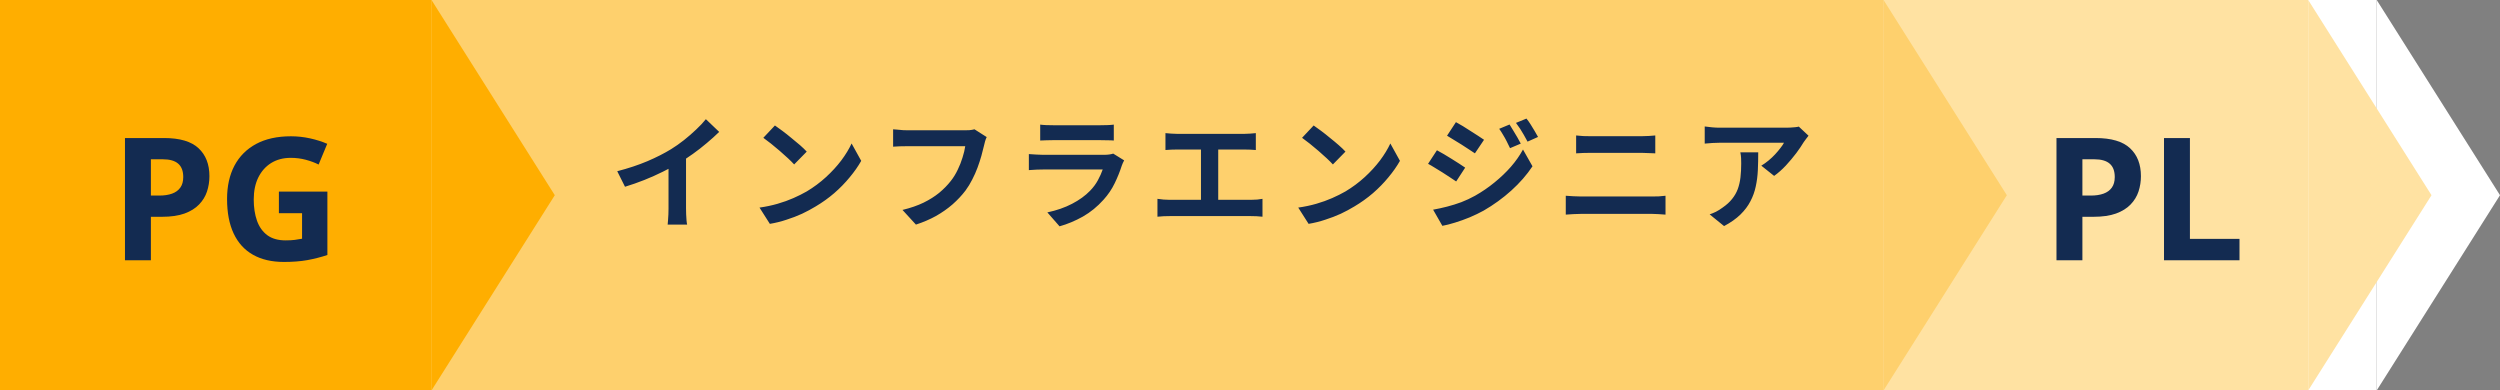 <svg width="365" height="57" viewBox="0 0 365 57" fill="none" xmlns="http://www.w3.org/2000/svg">
<rect x="0" y="0" width="365" height="57" fill="#808080" stroke="none"/>
<rect x="284" width="63" height="57" fill="white"/>
<path d="M365 28.5L347 0V57L365 28.5Z" fill="white"/>
<rect x="274" width="63" height="57" fill="#FFE2A2"/>
<path d="M355 28.5L337 0V57L355 28.5Z" fill="#FFE2A2"/>
<rect x="56" width="219" height="57" fill="#FED06D"/>
<path d="M293 28.5L275 0V57L293 28.5Z" fill="#FED06D"/>
<rect width="63" height="57" fill="#FFAE00"/>
<path d="M81 28.5L63 0V57L81 28.5Z" fill="#FFAE00"/>
<path d="M23.947 20.153C26.25 20.153 27.93 20.65 28.988 21.643C30.046 22.627 30.575 23.986 30.575 25.72C30.575 26.501 30.457 27.25 30.221 27.966C29.985 28.674 29.599 29.305 29.061 29.858C28.533 30.411 27.825 30.851 26.938 31.176C26.05 31.494 24.956 31.652 23.654 31.652H22.03V38H18.246V20.153H23.947ZM23.752 23.254H22.03V28.552H23.275C23.983 28.552 24.598 28.458 25.119 28.271C25.64 28.084 26.042 27.791 26.327 27.392C26.612 26.993 26.754 26.481 26.754 25.854C26.754 24.975 26.51 24.324 26.022 23.901C25.534 23.47 24.777 23.254 23.752 23.254ZM40.719 27.978H47.799V37.231C46.863 37.54 45.891 37.788 44.882 37.976C43.873 38.155 42.729 38.244 41.452 38.244C39.678 38.244 38.172 37.894 36.935 37.194C35.698 36.495 34.758 35.461 34.115 34.094C33.472 32.727 33.151 31.046 33.151 29.052C33.151 27.18 33.509 25.561 34.225 24.194C34.949 22.827 36.003 21.769 37.387 21.02C38.778 20.271 40.475 19.897 42.477 19.897C43.421 19.897 44.353 19.999 45.273 20.202C46.192 20.406 47.026 20.67 47.775 20.996L46.518 24.023C45.972 23.746 45.35 23.514 44.65 23.327C43.95 23.14 43.218 23.046 42.453 23.046C41.354 23.046 40.398 23.299 39.584 23.803C38.778 24.308 38.152 25.016 37.704 25.927C37.265 26.831 37.045 27.897 37.045 29.125C37.045 30.289 37.204 31.323 37.521 32.226C37.838 33.121 38.339 33.825 39.023 34.338C39.706 34.842 40.597 35.095 41.696 35.095C42.233 35.095 42.685 35.07 43.051 35.022C43.425 34.965 43.775 34.908 44.101 34.851V31.127H40.719V27.978Z" fill="#132B51"/>
<path d="M90.116 24.998C91.736 24.578 93.2 24.092 94.508 23.54C95.828 22.976 96.986 22.388 97.982 21.776C98.606 21.392 99.23 20.954 99.854 20.462C100.49 19.958 101.084 19.442 101.636 18.914C102.2 18.386 102.674 17.882 103.058 17.402L105.002 19.256C104.45 19.796 103.844 20.342 103.184 20.894C102.536 21.446 101.858 21.974 101.15 22.478C100.442 22.982 99.74 23.444 99.044 23.864C98.36 24.26 97.592 24.668 96.74 25.088C95.9 25.508 95.012 25.904 94.076 26.276C93.14 26.648 92.198 26.978 91.25 27.266L90.116 24.998ZM97.604 22.928L100.16 22.334V30.434C100.16 30.698 100.166 30.986 100.178 31.298C100.19 31.61 100.208 31.898 100.232 32.162C100.256 32.438 100.286 32.648 100.322 32.792H97.478C97.502 32.648 97.52 32.438 97.532 32.162C97.556 31.898 97.574 31.61 97.586 31.298C97.598 30.986 97.604 30.698 97.604 30.434V22.928ZM113.138 18.32C113.45 18.536 113.816 18.8 114.236 19.112C114.656 19.424 115.088 19.766 115.532 20.138C115.988 20.498 116.414 20.852 116.81 21.2C117.206 21.548 117.53 21.86 117.782 22.136L115.946 24.008C115.718 23.756 115.418 23.456 115.046 23.108C114.674 22.76 114.272 22.4 113.84 22.028C113.408 21.656 112.982 21.302 112.562 20.966C112.142 20.63 111.77 20.348 111.446 20.12L113.138 18.32ZM110.888 30.308C111.824 30.176 112.706 29.99 113.534 29.75C114.362 29.51 115.13 29.234 115.838 28.922C116.546 28.61 117.194 28.286 117.782 27.95C118.802 27.338 119.738 26.642 120.59 25.862C121.442 25.082 122.186 24.272 122.822 23.432C123.458 22.58 123.962 21.752 124.334 20.948L125.738 23.486C125.282 24.29 124.718 25.094 124.046 25.898C123.386 26.702 122.636 27.47 121.796 28.202C120.956 28.922 120.05 29.57 119.078 30.146C118.466 30.518 117.806 30.872 117.098 31.208C116.39 31.532 115.64 31.82 114.848 32.072C114.068 32.336 113.252 32.54 112.4 32.684L110.888 30.308ZM144.057 20.012C143.973 20.18 143.895 20.384 143.823 20.624C143.763 20.852 143.709 21.068 143.661 21.272C143.565 21.704 143.439 22.196 143.283 22.748C143.127 23.3 142.941 23.87 142.725 24.458C142.509 25.046 142.251 25.628 141.951 26.204C141.663 26.78 141.333 27.32 140.961 27.824C140.421 28.532 139.791 29.204 139.071 29.84C138.351 30.464 137.547 31.028 136.659 31.532C135.771 32.024 134.793 32.444 133.725 32.792L131.763 30.65C132.951 30.362 133.977 30.008 134.841 29.588C135.717 29.156 136.479 28.676 137.127 28.148C137.775 27.608 138.339 27.032 138.819 26.42C139.215 25.916 139.551 25.37 139.827 24.782C140.115 24.194 140.349 23.6 140.529 23C140.721 22.4 140.853 21.848 140.925 21.344C140.745 21.344 140.445 21.344 140.025 21.344C139.617 21.344 139.131 21.344 138.567 21.344C138.015 21.344 137.433 21.344 136.821 21.344C136.221 21.344 135.639 21.344 135.075 21.344C134.511 21.344 134.001 21.344 133.545 21.344C133.101 21.344 132.765 21.344 132.537 21.344C132.129 21.344 131.727 21.35 131.331 21.362C130.947 21.374 130.635 21.392 130.395 21.416V18.878C130.587 18.89 130.809 18.908 131.061 18.932C131.313 18.956 131.577 18.98 131.853 19.004C132.129 19.016 132.363 19.022 132.555 19.022C132.735 19.022 133.005 19.022 133.365 19.022C133.725 19.022 134.139 19.022 134.607 19.022C135.075 19.022 135.561 19.022 136.065 19.022C136.581 19.022 137.091 19.022 137.595 19.022C138.099 19.022 138.573 19.022 139.017 19.022C139.461 19.022 139.845 19.022 140.169 19.022C140.505 19.022 140.739 19.022 140.871 19.022C141.051 19.022 141.273 19.016 141.537 19.004C141.801 18.98 142.047 18.938 142.275 18.878L144.057 20.012ZM151.869 18.194C152.121 18.23 152.421 18.254 152.769 18.266C153.117 18.278 153.441 18.284 153.741 18.284C153.969 18.284 154.317 18.284 154.785 18.284C155.265 18.284 155.793 18.284 156.369 18.284C156.957 18.284 157.539 18.284 158.115 18.284C158.691 18.284 159.207 18.284 159.663 18.284C160.119 18.284 160.455 18.284 160.671 18.284C160.947 18.284 161.277 18.278 161.661 18.266C162.045 18.254 162.363 18.23 162.615 18.194V20.516C162.375 20.492 162.063 20.48 161.679 20.48C161.307 20.468 160.959 20.462 160.635 20.462C160.443 20.462 160.113 20.462 159.645 20.462C159.189 20.462 158.667 20.462 158.079 20.462C157.503 20.462 156.921 20.462 156.333 20.462C155.757 20.462 155.235 20.462 154.767 20.462C154.299 20.462 153.957 20.462 153.741 20.462C153.453 20.462 153.135 20.468 152.787 20.48C152.451 20.492 152.145 20.504 151.869 20.516V18.194ZM164.127 23.414C164.067 23.534 164.001 23.666 163.929 23.81C163.869 23.954 163.821 24.074 163.785 24.17C163.509 25.034 163.161 25.898 162.741 26.762C162.333 27.614 161.793 28.412 161.121 29.156C160.221 30.164 159.213 30.986 158.097 31.622C156.981 32.246 155.847 32.72 154.695 33.044L152.913 31.01C154.269 30.722 155.475 30.302 156.531 29.75C157.587 29.198 158.457 28.568 159.141 27.86C159.621 27.368 160.005 26.852 160.293 26.312C160.593 25.76 160.827 25.238 160.995 24.746C160.863 24.746 160.635 24.746 160.311 24.746C159.987 24.746 159.597 24.746 159.141 24.746C158.697 24.746 158.217 24.746 157.701 24.746C157.185 24.746 156.657 24.746 156.117 24.746C155.577 24.746 155.061 24.746 154.569 24.746C154.077 24.746 153.633 24.746 153.237 24.746C152.853 24.746 152.541 24.746 152.301 24.746C152.085 24.746 151.779 24.752 151.383 24.764C150.987 24.776 150.597 24.8 150.213 24.836V22.496C150.597 22.52 150.969 22.544 151.329 22.568C151.701 22.592 152.025 22.604 152.301 22.604C152.481 22.604 152.751 22.604 153.111 22.604C153.483 22.604 153.909 22.604 154.389 22.604C154.869 22.604 155.379 22.604 155.919 22.604C156.471 22.604 157.017 22.604 157.557 22.604C158.109 22.604 158.631 22.604 159.123 22.604C159.615 22.604 160.041 22.604 160.401 22.604C160.761 22.604 161.031 22.604 161.211 22.604C161.499 22.604 161.757 22.586 161.985 22.55C162.225 22.514 162.405 22.472 162.525 22.424L164.127 23.414ZM170.157 19.436C170.397 19.46 170.679 19.484 171.003 19.508C171.327 19.532 171.615 19.544 171.867 19.544H181.659C181.935 19.544 182.223 19.532 182.523 19.508C182.823 19.484 183.099 19.46 183.351 19.436V21.902C183.087 21.878 182.805 21.86 182.505 21.848C182.205 21.836 181.923 21.83 181.659 21.83H171.867C171.627 21.83 171.339 21.836 171.003 21.848C170.667 21.86 170.385 21.878 170.157 21.902V19.436ZM175.341 30.506V20.822H177.861V30.506H175.341ZM168.987 29.03C169.275 29.078 169.575 29.114 169.887 29.138C170.199 29.162 170.493 29.174 170.769 29.174H182.631C182.955 29.174 183.261 29.162 183.549 29.138C183.837 29.102 184.095 29.066 184.323 29.03V31.64C184.059 31.604 183.765 31.58 183.441 31.568C183.117 31.556 182.847 31.55 182.631 31.55H170.769C170.505 31.55 170.217 31.556 169.905 31.568C169.593 31.58 169.287 31.604 168.987 31.64V29.03ZM191.793 18.32C192.105 18.536 192.471 18.8 192.891 19.112C193.311 19.424 193.743 19.766 194.187 20.138C194.643 20.498 195.069 20.852 195.465 21.2C195.861 21.548 196.185 21.86 196.437 22.136L194.601 24.008C194.373 23.756 194.073 23.456 193.701 23.108C193.329 22.76 192.927 22.4 192.495 22.028C192.063 21.656 191.637 21.302 191.217 20.966C190.797 20.63 190.425 20.348 190.101 20.12L191.793 18.32ZM189.543 30.308C190.479 30.176 191.361 29.99 192.189 29.75C193.017 29.51 193.785 29.234 194.493 28.922C195.201 28.61 195.849 28.286 196.437 27.95C197.457 27.338 198.393 26.642 199.245 25.862C200.097 25.082 200.841 24.272 201.477 23.432C202.113 22.58 202.617 21.752 202.989 20.948L204.393 23.486C203.937 24.29 203.373 25.094 202.701 25.898C202.041 26.702 201.291 27.47 200.451 28.202C199.611 28.922 198.705 29.57 197.733 30.146C197.121 30.518 196.461 30.872 195.753 31.208C195.045 31.532 194.295 31.82 193.503 32.072C192.723 32.336 191.907 32.54 191.055 32.684L189.543 30.308ZM220.395 18.176C220.563 18.428 220.743 18.722 220.935 19.058C221.139 19.382 221.337 19.712 221.529 20.048C221.721 20.372 221.889 20.678 222.033 20.966L220.467 21.632C220.287 21.248 220.119 20.906 219.963 20.606C219.807 20.294 219.639 19.994 219.459 19.706C219.291 19.406 219.099 19.106 218.883 18.806L220.395 18.176ZM222.861 17.312C223.053 17.54 223.251 17.816 223.455 18.14C223.659 18.464 223.857 18.788 224.049 19.112C224.241 19.436 224.409 19.73 224.553 19.994L223.023 20.678C222.831 20.306 222.645 19.97 222.465 19.67C222.297 19.37 222.123 19.082 221.943 18.806C221.763 18.53 221.559 18.242 221.331 17.942L222.861 17.312ZM212.565 17.834C212.865 17.99 213.201 18.182 213.573 18.41C213.945 18.638 214.323 18.878 214.707 19.13C215.091 19.37 215.457 19.604 215.805 19.832C216.153 20.048 216.441 20.24 216.669 20.408L215.337 22.388C215.085 22.22 214.785 22.022 214.437 21.794C214.101 21.566 213.741 21.332 213.357 21.092C212.985 20.852 212.613 20.624 212.241 20.408C211.881 20.18 211.557 19.982 211.269 19.814L212.565 17.834ZM209.235 30.614C209.907 30.494 210.591 30.344 211.287 30.164C211.983 29.984 212.673 29.768 213.357 29.516C214.041 29.252 214.707 28.94 215.355 28.58C216.375 28.004 217.323 27.356 218.199 26.636C219.087 25.916 219.885 25.154 220.593 24.35C221.301 23.534 221.889 22.694 222.357 21.83L223.743 24.278C222.915 25.526 221.883 26.708 220.647 27.824C219.423 28.928 218.073 29.906 216.597 30.758C215.985 31.094 215.313 31.418 214.581 31.73C213.849 32.03 213.129 32.288 212.421 32.504C211.725 32.72 211.113 32.876 210.585 32.972L209.235 30.614ZM209.793 21.938C210.093 22.094 210.435 22.286 210.819 22.514C211.203 22.742 211.587 22.976 211.971 23.216C212.355 23.444 212.715 23.672 213.051 23.9C213.399 24.116 213.687 24.308 213.915 24.476L212.601 26.492C212.337 26.312 212.031 26.108 211.683 25.88C211.347 25.652 210.987 25.418 210.603 25.178C210.231 24.938 209.859 24.71 209.487 24.494C209.127 24.266 208.797 24.074 208.497 23.918L209.793 21.938ZM230.115 19.778C230.439 19.814 230.793 19.844 231.177 19.868C231.573 19.88 231.921 19.886 232.221 19.886C232.473 19.886 232.809 19.886 233.229 19.886C233.649 19.886 234.111 19.886 234.615 19.886C235.119 19.886 235.629 19.886 236.145 19.886C236.673 19.886 237.171 19.886 237.639 19.886C238.119 19.886 238.539 19.886 238.899 19.886C239.259 19.886 239.517 19.886 239.673 19.886C240.033 19.886 240.393 19.874 240.753 19.85C241.113 19.826 241.419 19.802 241.671 19.778V22.388C241.419 22.376 241.101 22.364 240.717 22.352C240.333 22.328 239.985 22.316 239.673 22.316C239.517 22.316 239.247 22.316 238.863 22.316C238.491 22.316 238.053 22.316 237.549 22.316C237.045 22.316 236.517 22.316 235.965 22.316C235.425 22.316 234.903 22.316 234.399 22.316C233.895 22.316 233.451 22.316 233.067 22.316C232.683 22.316 232.407 22.316 232.239 22.316C231.891 22.316 231.525 22.322 231.141 22.334C230.757 22.346 230.415 22.364 230.115 22.388V19.778ZM228.603 28.58C228.963 28.604 229.335 28.628 229.719 28.652C230.115 28.676 230.493 28.688 230.853 28.688C231.009 28.688 231.297 28.688 231.717 28.688C232.137 28.688 232.629 28.688 233.193 28.688C233.769 28.688 234.387 28.688 235.047 28.688C235.707 28.688 236.361 28.688 237.009 28.688C237.669 28.688 238.281 28.688 238.845 28.688C239.421 28.688 239.913 28.688 240.321 28.688C240.741 28.688 241.029 28.688 241.185 28.688C241.497 28.688 241.827 28.682 242.175 28.67C242.535 28.646 242.865 28.616 243.165 28.58V31.334C242.853 31.298 242.511 31.274 242.139 31.262C241.767 31.238 241.449 31.226 241.185 31.226C241.029 31.226 240.741 31.226 240.321 31.226C239.913 31.226 239.421 31.226 238.845 31.226C238.281 31.226 237.669 31.226 237.009 31.226C236.361 31.226 235.707 31.226 235.047 31.226C234.387 31.226 233.769 31.226 233.193 31.226C232.629 31.226 232.137 31.226 231.717 31.226C231.297 31.226 231.009 31.226 230.853 31.226C230.493 31.226 230.109 31.238 229.701 31.262C229.305 31.274 228.939 31.298 228.603 31.334V28.58ZM264.045 19.814C263.949 19.934 263.829 20.09 263.685 20.282C263.541 20.462 263.427 20.618 263.343 20.75C263.067 21.218 262.701 21.758 262.245 22.37C261.789 22.97 261.285 23.57 260.733 24.17C260.181 24.758 259.611 25.262 259.023 25.682L257.151 24.188C257.511 23.972 257.865 23.72 258.213 23.432C258.561 23.144 258.879 22.844 259.167 22.532C259.467 22.208 259.725 21.902 259.941 21.614C260.169 21.326 260.343 21.068 260.463 20.84C260.307 20.84 260.043 20.84 259.671 20.84C259.299 20.84 258.855 20.84 258.339 20.84C257.823 20.84 257.265 20.84 256.665 20.84C256.077 20.84 255.489 20.84 254.901 20.84C254.313 20.84 253.755 20.84 253.227 20.84C252.711 20.84 252.261 20.84 251.877 20.84C251.505 20.84 251.241 20.84 251.085 20.84C250.713 20.84 250.359 20.852 250.023 20.876C249.687 20.9 249.309 20.93 248.889 20.966V18.464C249.237 18.512 249.597 18.554 249.969 18.59C250.341 18.626 250.713 18.644 251.085 18.644C251.241 18.644 251.517 18.644 251.913 18.644C252.309 18.644 252.777 18.644 253.317 18.644C253.869 18.644 254.451 18.644 255.063 18.644C255.687 18.644 256.305 18.644 256.917 18.644C257.541 18.644 258.117 18.644 258.645 18.644C259.185 18.644 259.641 18.644 260.013 18.644C260.397 18.644 260.655 18.644 260.787 18.644C260.955 18.644 261.159 18.638 261.399 18.626C261.639 18.614 261.873 18.596 262.101 18.572C262.341 18.548 262.515 18.518 262.623 18.482L264.045 19.814ZM256.701 22.244C256.701 23.132 256.683 23.99 256.647 24.818C256.611 25.646 256.509 26.444 256.341 27.212C256.185 27.968 255.927 28.688 255.567 29.372C255.219 30.056 254.733 30.704 254.109 31.316C253.485 31.928 252.687 32.492 251.715 33.008L249.609 31.298C249.897 31.202 250.203 31.076 250.527 30.92C250.851 30.752 251.175 30.548 251.499 30.308C252.075 29.912 252.537 29.492 252.885 29.048C253.245 28.604 253.521 28.124 253.713 27.608C253.905 27.08 254.037 26.51 254.109 25.898C254.181 25.274 254.217 24.596 254.217 23.864C254.217 23.588 254.211 23.324 254.199 23.072C254.187 22.808 254.151 22.532 254.091 22.244H256.701Z" fill="#132B51"/>
<path d="M305.947 20.153C308.25 20.153 309.93 20.65 310.988 21.643C312.046 22.627 312.575 23.986 312.575 25.72C312.575 26.501 312.457 27.25 312.221 27.966C311.985 28.674 311.599 29.305 311.062 29.858C310.533 30.411 309.825 30.851 308.938 31.176C308.05 31.494 306.956 31.652 305.654 31.652H304.03V38H300.246V20.153H305.947ZM305.751 23.254H304.03V28.552H305.275C305.983 28.552 306.598 28.458 307.119 28.271C307.639 28.084 308.042 27.791 308.327 27.392C308.612 26.993 308.754 26.481 308.754 25.854C308.754 24.975 308.51 24.324 308.022 23.901C307.534 23.47 306.777 23.254 305.751 23.254ZM315.944 38V20.153H319.729V34.875H326.967V38H315.944Z" fill="#132B51"/>
</svg>
